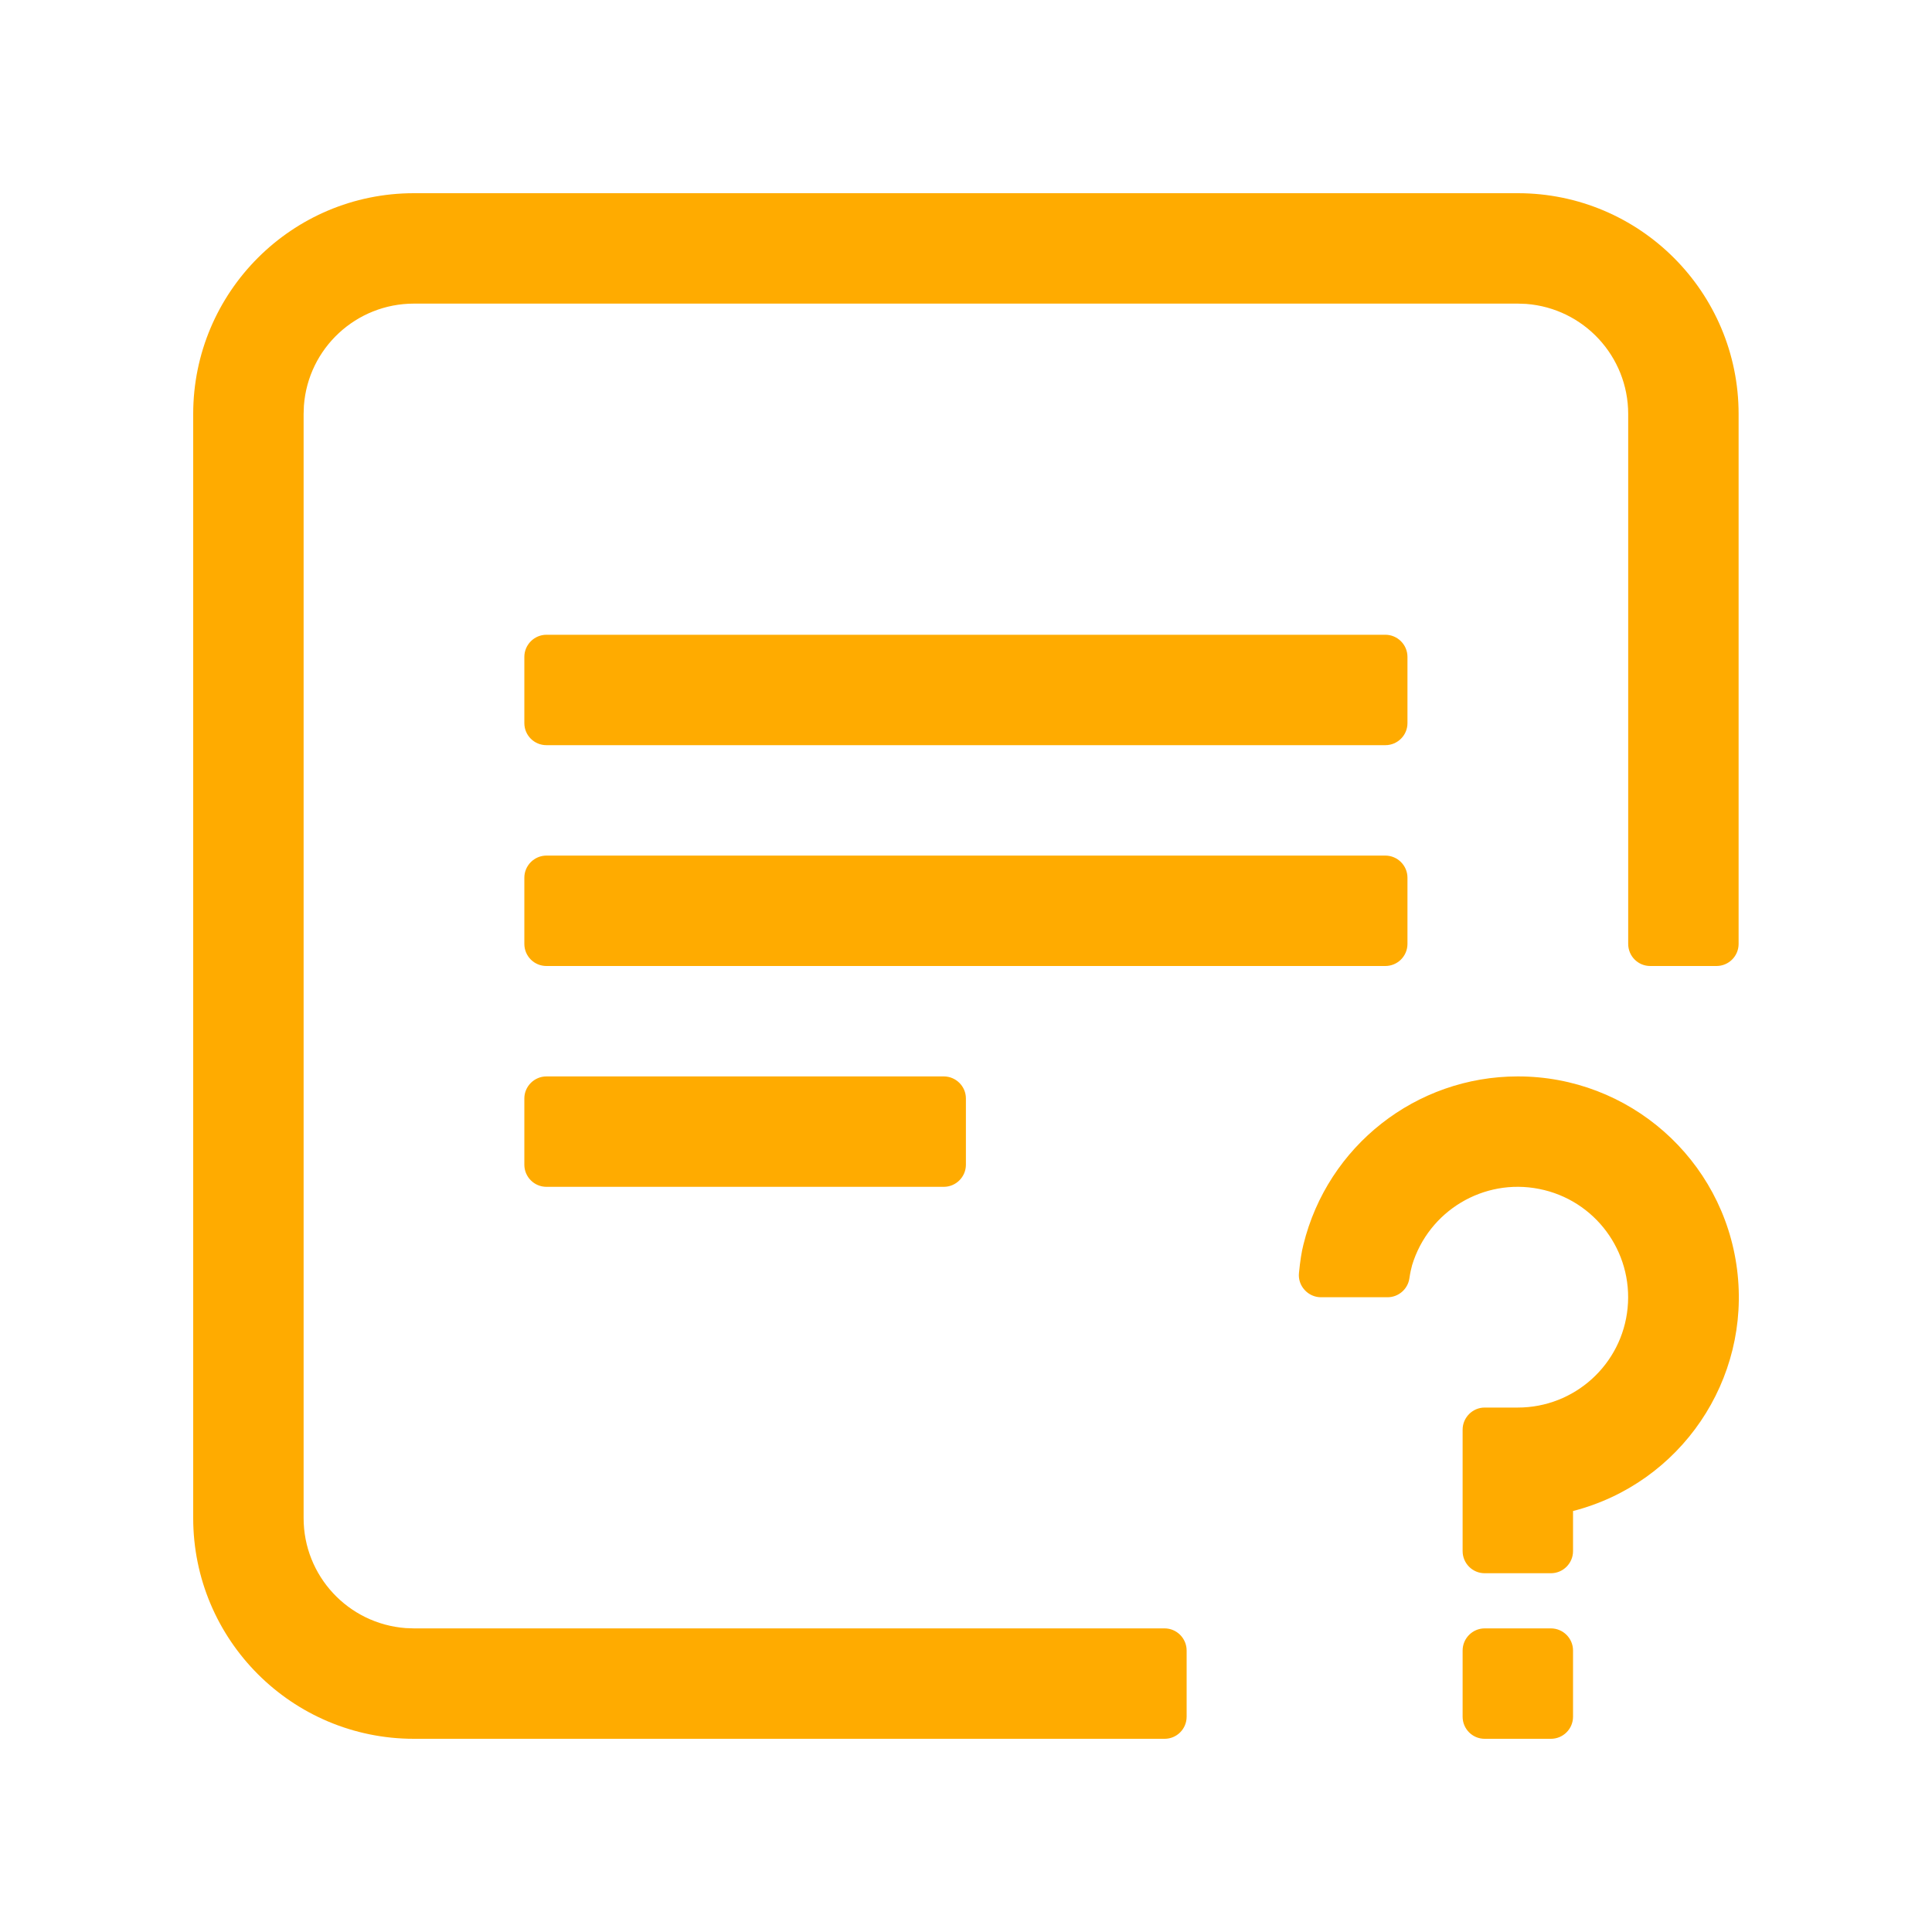 <?xml version="1.0" encoding="UTF-8"?>
<svg width="20px" height="20px" viewBox="0 0 20 20" version="1.1" xmlns="http://www.w3.org/2000/svg" xmlns:xlink="http://www.w3.org/1999/xlink">
    <title>编组</title>
    <g id="11版本发布页面" stroke="none" stroke-width="1" fill="none" fill-rule="evenodd">
        <g id="知识管理" transform="translate(-935.914, -1077.857)" fill="#FFAB00" fill-rule="nonzero">
            <g id="编组-51备份-2" transform="translate(866.914, 1027.857)">
                <g id="编组-16" transform="translate(69, 50)">
                    <g id="编组" transform="translate(2, 2)">
                        <path d="M13.712,0 C14.974,0 15.998,1.023 15.998,2.286 L15.998,7.771 C15.998,7.898 15.895,8 15.769,8 L15.083,8 C14.957,8 14.855,7.898 14.855,7.771 L14.855,2.286 C14.855,1.688 14.394,1.191 13.798,1.146 L13.712,1.143 L2.285,1.143 C1.687,1.143 1.19,1.604 1.146,2.2 L1.143,2.286 L1.143,13.714 C1.142,14.312 1.603,14.809 2.2,14.854 L2.285,14.857 L10.056,14.857 C10.181,14.857 10.284,14.96 10.284,15.086 L10.284,15.771 C10.284,15.898 10.182,16 10.056,16 L2.285,16 C1.023,16 0,14.977 0,13.714 L0,2.286 C0,1.023 1.023,0 2.285,0 L13.712,0 Z M14.055,14.857 C14.181,14.857 14.284,14.96 14.284,15.086 L14.284,15.771 C14.284,15.898 14.181,16 14.055,16 L13.369,16 C13.243,16 13.141,15.898 13.141,15.771 L13.141,15.086 C13.141,14.96 13.244,14.857 13.369,14.857 L14.055,14.857 L14.055,14.857 Z M13.712,9.143 C14.864,9.142 15.837,9.998 15.982,11.141 C16.127,12.283 15.399,13.355 14.284,13.642 L14.284,14.057 C14.284,14.183 14.181,14.286 14.055,14.286 L13.369,14.286 C13.243,14.286 13.141,14.183 13.141,14.057 L13.141,12.8 C13.141,12.674 13.244,12.571 13.369,12.571 L13.712,12.571 C14.3,12.571 14.792,12.125 14.849,11.54 C14.906,10.955 14.511,10.422 13.934,10.308 C13.358,10.193 12.789,10.535 12.618,11.097 C12.608,11.133 12.598,11.178 12.59,11.233 C12.574,11.345 12.477,11.429 12.364,11.429 L11.674,11.429 C11.61,11.429 11.548,11.401 11.505,11.353 C11.461,11.305 11.44,11.241 11.447,11.177 C11.459,11.054 11.474,10.957 11.493,10.884 C11.744,9.862 12.66,9.143 13.712,9.143 Z M7.77,9.143 C7.896,9.143 7.999,9.246 7.999,9.371 L7.999,10.057 C7.999,10.183 7.896,10.286 7.77,10.286 L3.657,10.286 C3.53,10.286 3.428,10.183 3.428,10.057 L3.428,9.371 C3.428,9.246 3.531,9.143 3.657,9.143 L7.77,9.143 L7.77,9.143 Z M12.341,6.857 C12.467,6.857 12.57,6.96 12.57,7.086 L12.57,7.771 C12.57,7.898 12.467,8 12.341,8 L3.657,8 C3.53,8 3.428,7.898 3.428,7.771 L3.428,7.086 C3.428,6.96 3.531,6.857 3.657,6.857 L12.341,6.857 L12.341,6.857 Z M12.341,4.571 C12.467,4.571 12.57,4.674 12.57,4.8 L12.57,5.486 C12.57,5.612 12.467,5.714 12.341,5.714 L3.657,5.714 C3.53,5.714 3.428,5.612 3.428,5.486 L3.428,4.8 C3.428,4.674 3.531,4.571 3.657,4.571 L12.341,4.571 L12.341,4.571 Z" id="形状"></path>
                    </g>
                </g>
            </g>
        </g>
    </g>
</svg>